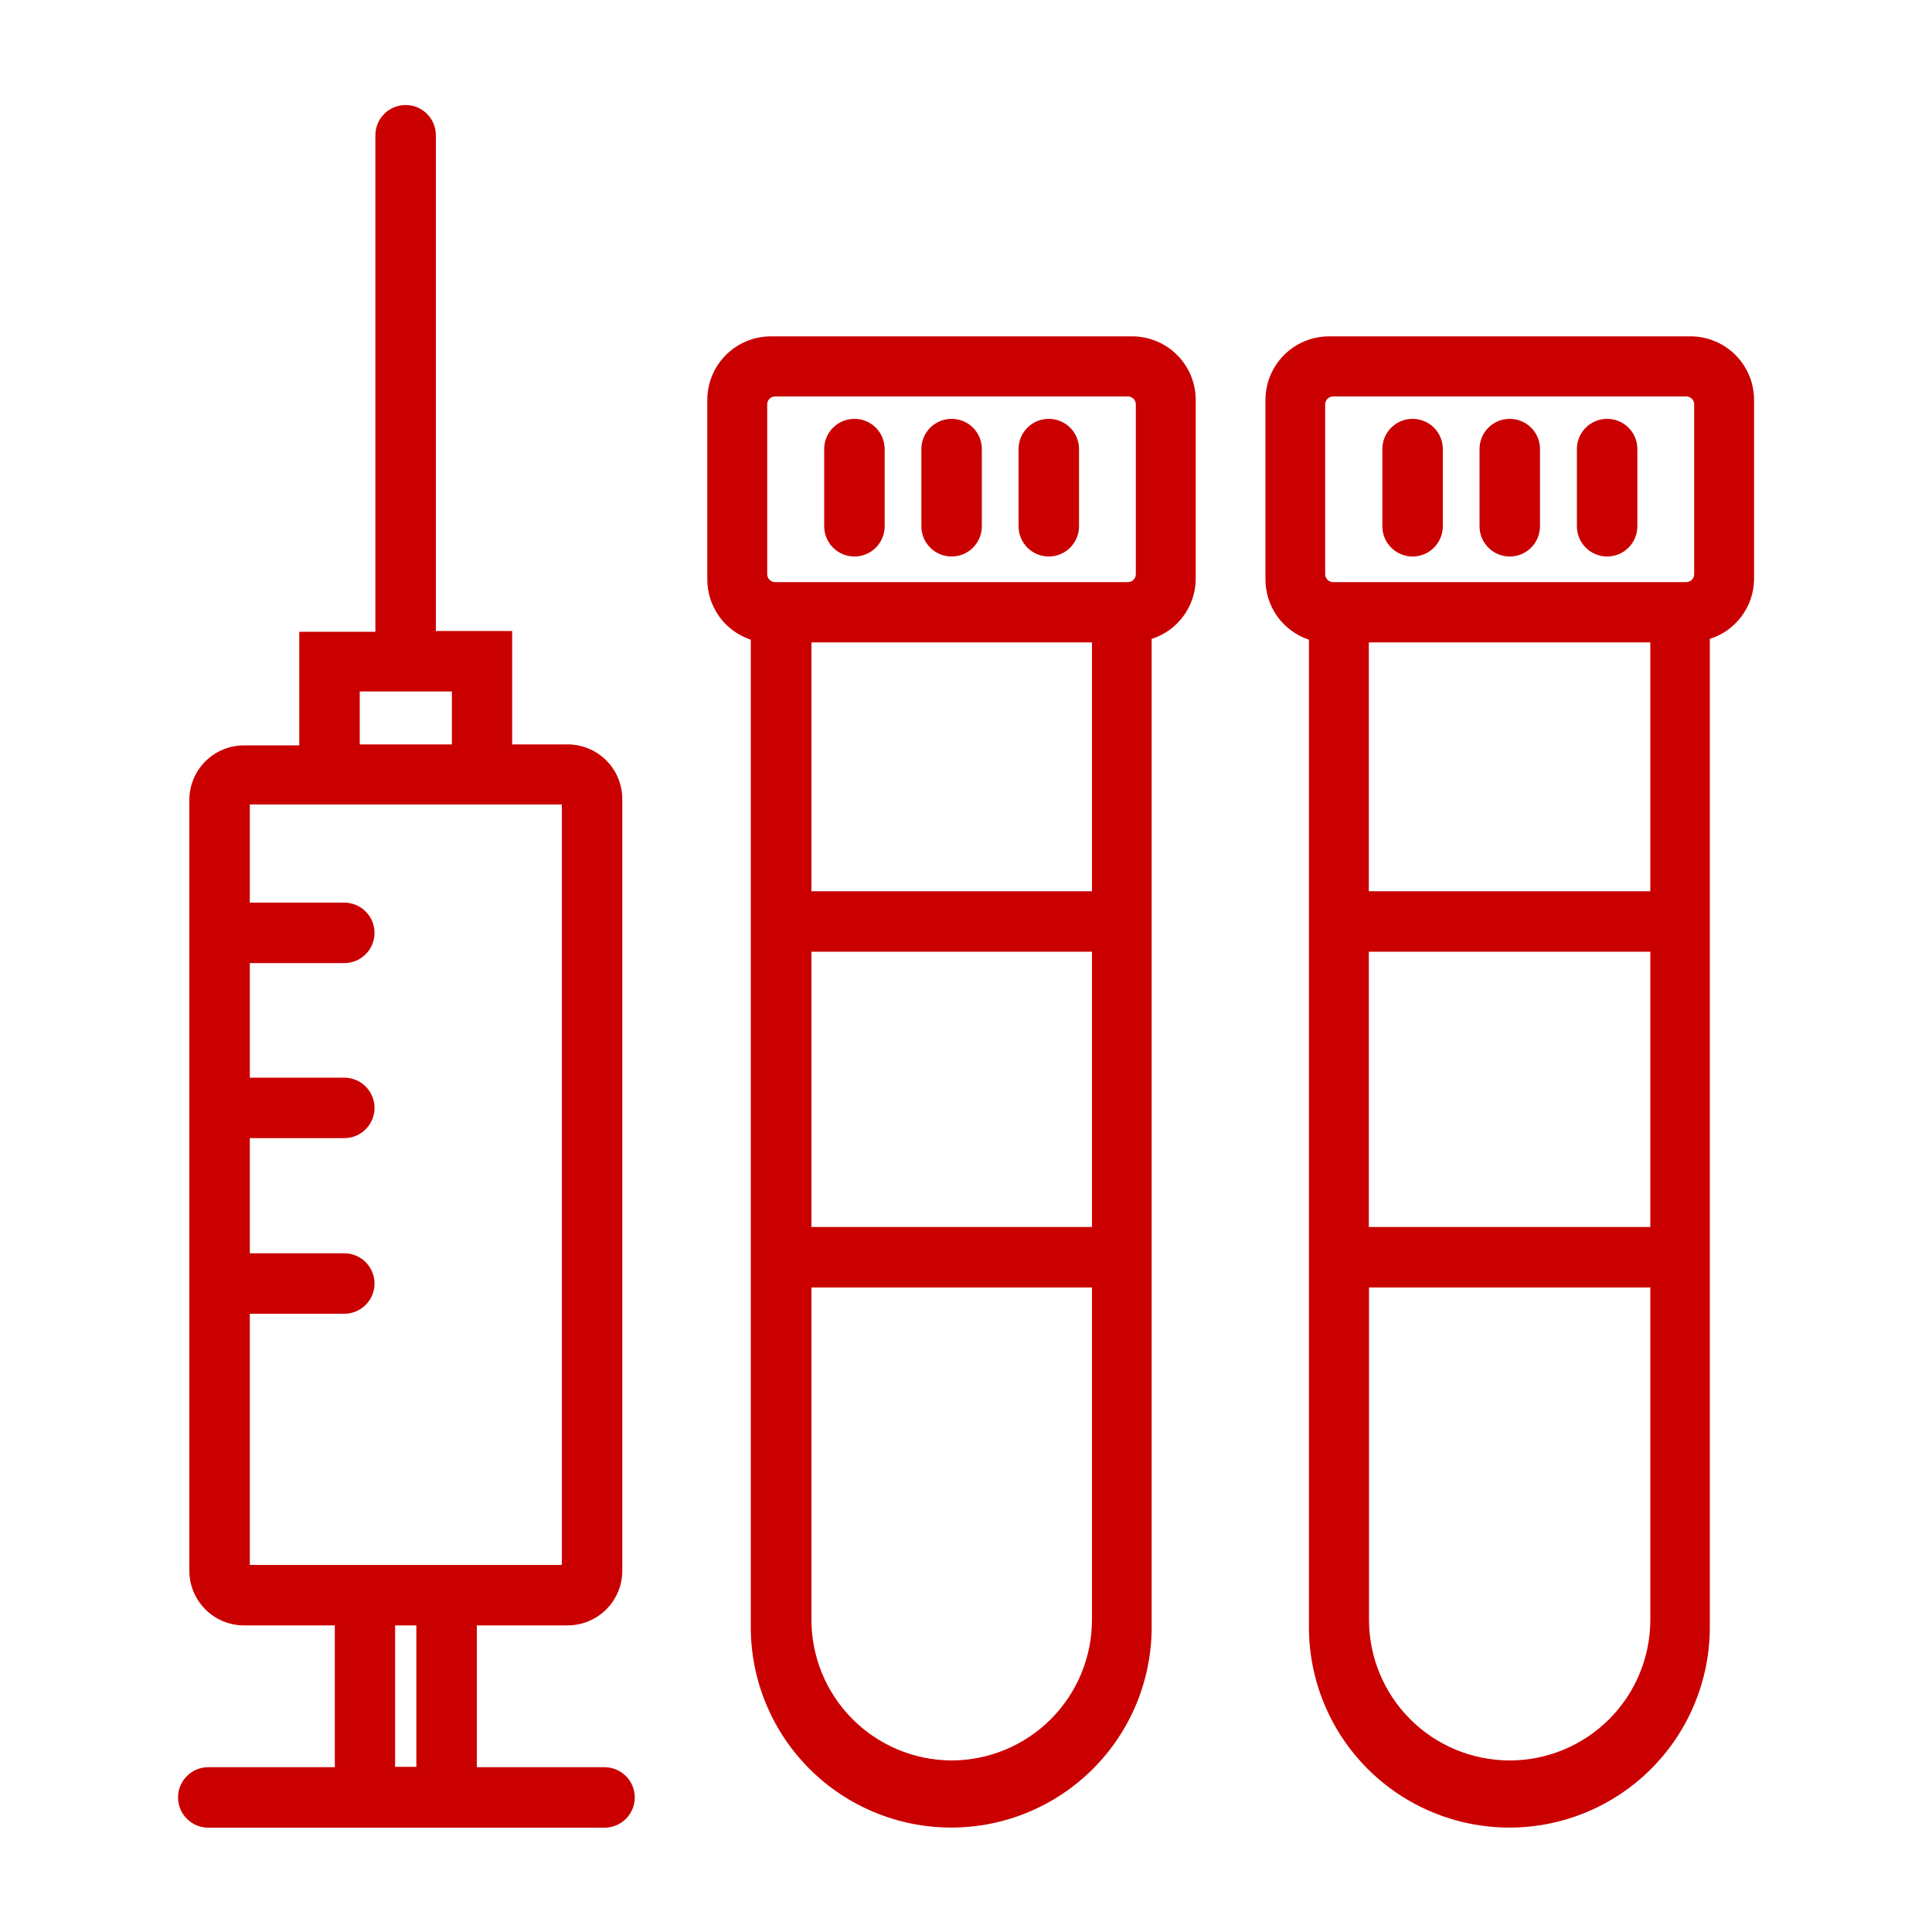 <svg width="80" height="80" viewBox="0 0 80 80" fill="none" xmlns="http://www.w3.org/2000/svg">
<path d="M25.032 73.176H19.744V67.304H23.504C24.105 67.304 24.68 67.066 25.105 66.641C25.529 66.216 25.768 65.641 25.768 65.04V33.088C25.768 32.488 25.529 31.912 25.105 31.487C24.68 31.062 24.105 30.824 23.504 30.824H21.208V26.128H18.048V5.6C18.048 5.268 17.916 4.95 17.681 4.715C17.447 4.48 17.128 4.348 16.796 4.348C16.464 4.348 16.146 4.48 15.911 4.715C15.676 4.95 15.544 5.268 15.544 5.6V26.16H12.392V30.864H10.096C9.504 30.866 8.936 31.1 8.514 31.516C8.093 31.931 7.851 32.496 7.84 33.088V65.04C7.84 65.641 8.079 66.216 8.503 66.641C8.928 67.066 9.504 67.304 10.104 67.304H13.864V73.176H8.624C8.292 73.176 7.974 73.308 7.739 73.543C7.504 73.778 7.372 74.096 7.372 74.428C7.372 74.76 7.504 75.079 7.739 75.313C7.974 75.548 8.292 75.68 8.624 75.68H25.032C25.364 75.68 25.683 75.548 25.917 75.313C26.152 75.079 26.284 74.76 26.284 74.428C26.284 74.096 26.152 73.778 25.917 73.543C25.683 73.308 25.364 73.176 25.032 73.176ZM14.896 28.632H18.712V30.824H14.896V28.632ZM10.344 64.8V54.4H14.256C14.588 54.4 14.907 54.268 15.141 54.033C15.376 53.798 15.508 53.48 15.508 53.148C15.508 52.816 15.376 52.498 15.141 52.263C14.907 52.028 14.588 51.896 14.256 51.896H10.344V47.128H14.256C14.588 47.128 14.907 46.996 15.141 46.761C15.376 46.526 15.508 46.208 15.508 45.876C15.508 45.544 15.376 45.225 15.141 44.991C14.907 44.756 14.588 44.624 14.256 44.624H10.344V39.88H14.256C14.588 39.88 14.907 39.748 15.141 39.513C15.376 39.279 15.508 38.96 15.508 38.628C15.508 38.296 15.376 37.977 15.141 37.743C14.907 37.508 14.588 37.376 14.256 37.376H10.344V33.312H23.264V64.8H10.344ZM17.24 67.288V73.16H16.36V67.304H17.232L17.24 67.288Z" fill="#CA0000"/>
<path d="M35.376 17.344C35.045 17.344 34.727 17.476 34.493 17.71C34.259 17.944 34.128 18.261 34.128 18.592V21.792C34.128 22.124 34.26 22.442 34.495 22.677C34.729 22.912 35.048 23.044 35.38 23.044C35.712 23.044 36.03 22.912 36.265 22.677C36.5 22.442 36.632 22.124 36.632 21.792V18.592C36.632 18.427 36.599 18.265 36.536 18.113C36.473 17.961 36.38 17.823 36.264 17.707C36.147 17.591 36.008 17.499 35.856 17.437C35.704 17.375 35.541 17.343 35.376 17.344Z" fill="#CA0000"/>
<path d="M39.4 17.344C39.069 17.344 38.752 17.476 38.518 17.71C38.284 17.944 38.152 18.261 38.152 18.592V21.792C38.152 22.124 38.284 22.442 38.519 22.677C38.754 22.912 39.072 23.044 39.404 23.044C39.736 23.044 40.055 22.912 40.29 22.677C40.524 22.442 40.656 22.124 40.656 21.792V18.592C40.656 18.427 40.624 18.265 40.561 18.113C40.497 17.961 40.405 17.823 40.288 17.707C40.171 17.591 40.033 17.499 39.88 17.437C39.728 17.375 39.565 17.343 39.4 17.344Z" fill="#CA0000"/>
<path d="M43.424 17.344C43.093 17.344 42.775 17.476 42.541 17.71C42.307 17.944 42.176 18.261 42.176 18.592V21.792C42.176 22.124 42.308 22.442 42.542 22.677C42.777 22.912 43.096 23.044 43.428 23.044C43.76 23.044 44.078 22.912 44.313 22.677C44.548 22.442 44.68 22.124 44.68 21.792V18.592C44.68 18.427 44.647 18.265 44.584 18.113C44.521 17.961 44.428 17.823 44.311 17.707C44.195 17.591 44.056 17.499 43.904 17.437C43.752 17.375 43.588 17.343 43.424 17.344Z" fill="#CA0000"/>
<path d="M46.88 13.928H31.92C31.222 13.928 30.553 14.205 30.059 14.699C29.565 15.193 29.288 15.862 29.288 16.56V24C29.289 24.551 29.463 25.088 29.786 25.535C30.109 25.981 30.565 26.315 31.088 26.488V67.376C31.088 69.577 31.962 71.688 33.519 73.245C35.076 74.802 37.187 75.676 39.388 75.676C41.589 75.676 43.7 74.802 45.257 73.245C46.814 71.688 47.688 69.577 47.688 67.376V26.456C48.211 26.289 48.668 25.962 48.995 25.521C49.322 25.081 49.503 24.549 49.512 24V16.56C49.512 15.862 49.235 15.193 48.741 14.699C48.248 14.205 47.578 13.928 46.88 13.928ZM45.216 67.072C45.216 68.617 44.602 70.098 43.51 71.19C42.418 72.282 40.937 72.896 39.392 72.896C37.853 72.888 36.38 72.27 35.295 71.179C34.209 70.088 33.6 68.611 33.6 67.072V53.312H45.216V67.072ZM45.216 50.808H33.6V39.408H45.216V50.808ZM45.216 36.904H33.6V26.6H45.216V36.904ZM47.032 23.776C47.032 23.863 46.998 23.946 46.936 24.008C46.874 24.069 46.791 24.104 46.704 24.104H32.096C32.009 24.104 31.926 24.069 31.864 24.008C31.803 23.946 31.768 23.863 31.768 23.776V16.744C31.768 16.657 31.803 16.574 31.864 16.512C31.926 16.451 32.009 16.416 32.096 16.416H46.704C46.791 16.416 46.874 16.451 46.936 16.512C46.998 16.574 47.032 16.657 47.032 16.744V23.776Z" fill="#CA0000"/>
<path d="M58.488 17.344C58.157 17.344 57.84 17.476 57.606 17.71C57.372 17.944 57.24 18.261 57.24 18.592V21.792C57.24 22.124 57.372 22.442 57.607 22.677C57.842 22.912 58.16 23.044 58.492 23.044C58.824 23.044 59.143 22.912 59.377 22.677C59.612 22.442 59.744 22.124 59.744 21.792V18.592C59.744 18.427 59.712 18.265 59.648 18.113C59.585 17.961 59.493 17.823 59.376 17.707C59.259 17.591 59.121 17.499 58.968 17.437C58.816 17.375 58.653 17.343 58.488 17.344Z" fill="#CA0000"/>
<path d="M62.512 17.344C62.181 17.344 61.863 17.476 61.629 17.71C61.395 17.944 61.264 18.261 61.264 18.592V21.792C61.264 22.124 61.396 22.442 61.63 22.677C61.865 22.912 62.184 23.044 62.516 23.044C62.848 23.044 63.166 22.912 63.401 22.677C63.636 22.442 63.768 22.124 63.768 21.792V18.592C63.768 18.427 63.735 18.265 63.672 18.113C63.609 17.961 63.516 17.823 63.399 17.707C63.283 17.591 63.144 17.499 62.992 17.437C62.839 17.375 62.676 17.343 62.512 17.344Z" fill="#CA0000"/>
<path d="M66.544 17.344C66.213 17.344 65.895 17.476 65.661 17.71C65.427 17.944 65.296 18.261 65.296 18.592V21.792C65.296 22.124 65.428 22.442 65.663 22.677C65.897 22.912 66.216 23.044 66.548 23.044C66.88 23.044 67.198 22.912 67.433 22.677C67.668 22.442 67.8 22.124 67.8 21.792V18.592C67.8 18.427 67.767 18.265 67.704 18.113C67.641 17.961 67.548 17.823 67.431 17.707C67.315 17.591 67.176 17.499 67.024 17.437C66.872 17.375 66.709 17.343 66.544 17.344Z" fill="#CA0000"/>
<path d="M70 13.928H55.032C54.334 13.928 53.665 14.205 53.171 14.699C52.678 15.193 52.4 15.862 52.4 16.56V24C52.401 24.551 52.575 25.088 52.898 25.535C53.221 25.981 53.677 26.315 54.2 26.488V67.376C54.2 69.577 55.075 71.688 56.631 73.245C58.188 74.802 60.299 75.676 62.5 75.676C64.702 75.676 66.813 74.802 68.369 73.245C69.926 71.688 70.8 69.577 70.8 67.376V26.456C71.325 26.29 71.783 25.964 72.112 25.523C72.441 25.082 72.623 24.55 72.632 24V16.56C72.632 15.862 72.355 15.193 71.862 14.699C71.368 14.205 70.698 13.928 70 13.928ZM68.336 67.072C68.336 68.617 67.723 70.098 66.631 71.19C65.538 72.282 64.057 72.896 62.512 72.896C60.968 72.896 59.486 72.282 58.394 71.19C57.302 70.098 56.688 68.617 56.688 67.072V53.312H68.336V67.072ZM68.336 50.808H56.68V39.408H68.336V50.808ZM68.336 36.904H56.68V26.6H68.336V36.904ZM70.152 23.776C70.152 23.863 70.118 23.946 70.056 24.008C69.995 24.069 69.911 24.104 69.824 24.104H55.2C55.113 24.104 55.03 24.069 54.968 24.008C54.907 23.946 54.872 23.863 54.872 23.776V16.744C54.872 16.657 54.907 16.574 54.968 16.512C55.03 16.451 55.113 16.416 55.2 16.416H69.824C69.911 16.416 69.995 16.451 70.056 16.512C70.118 16.574 70.152 16.657 70.152 16.744V23.776Z" fill="#CA0000"/>
</svg>
